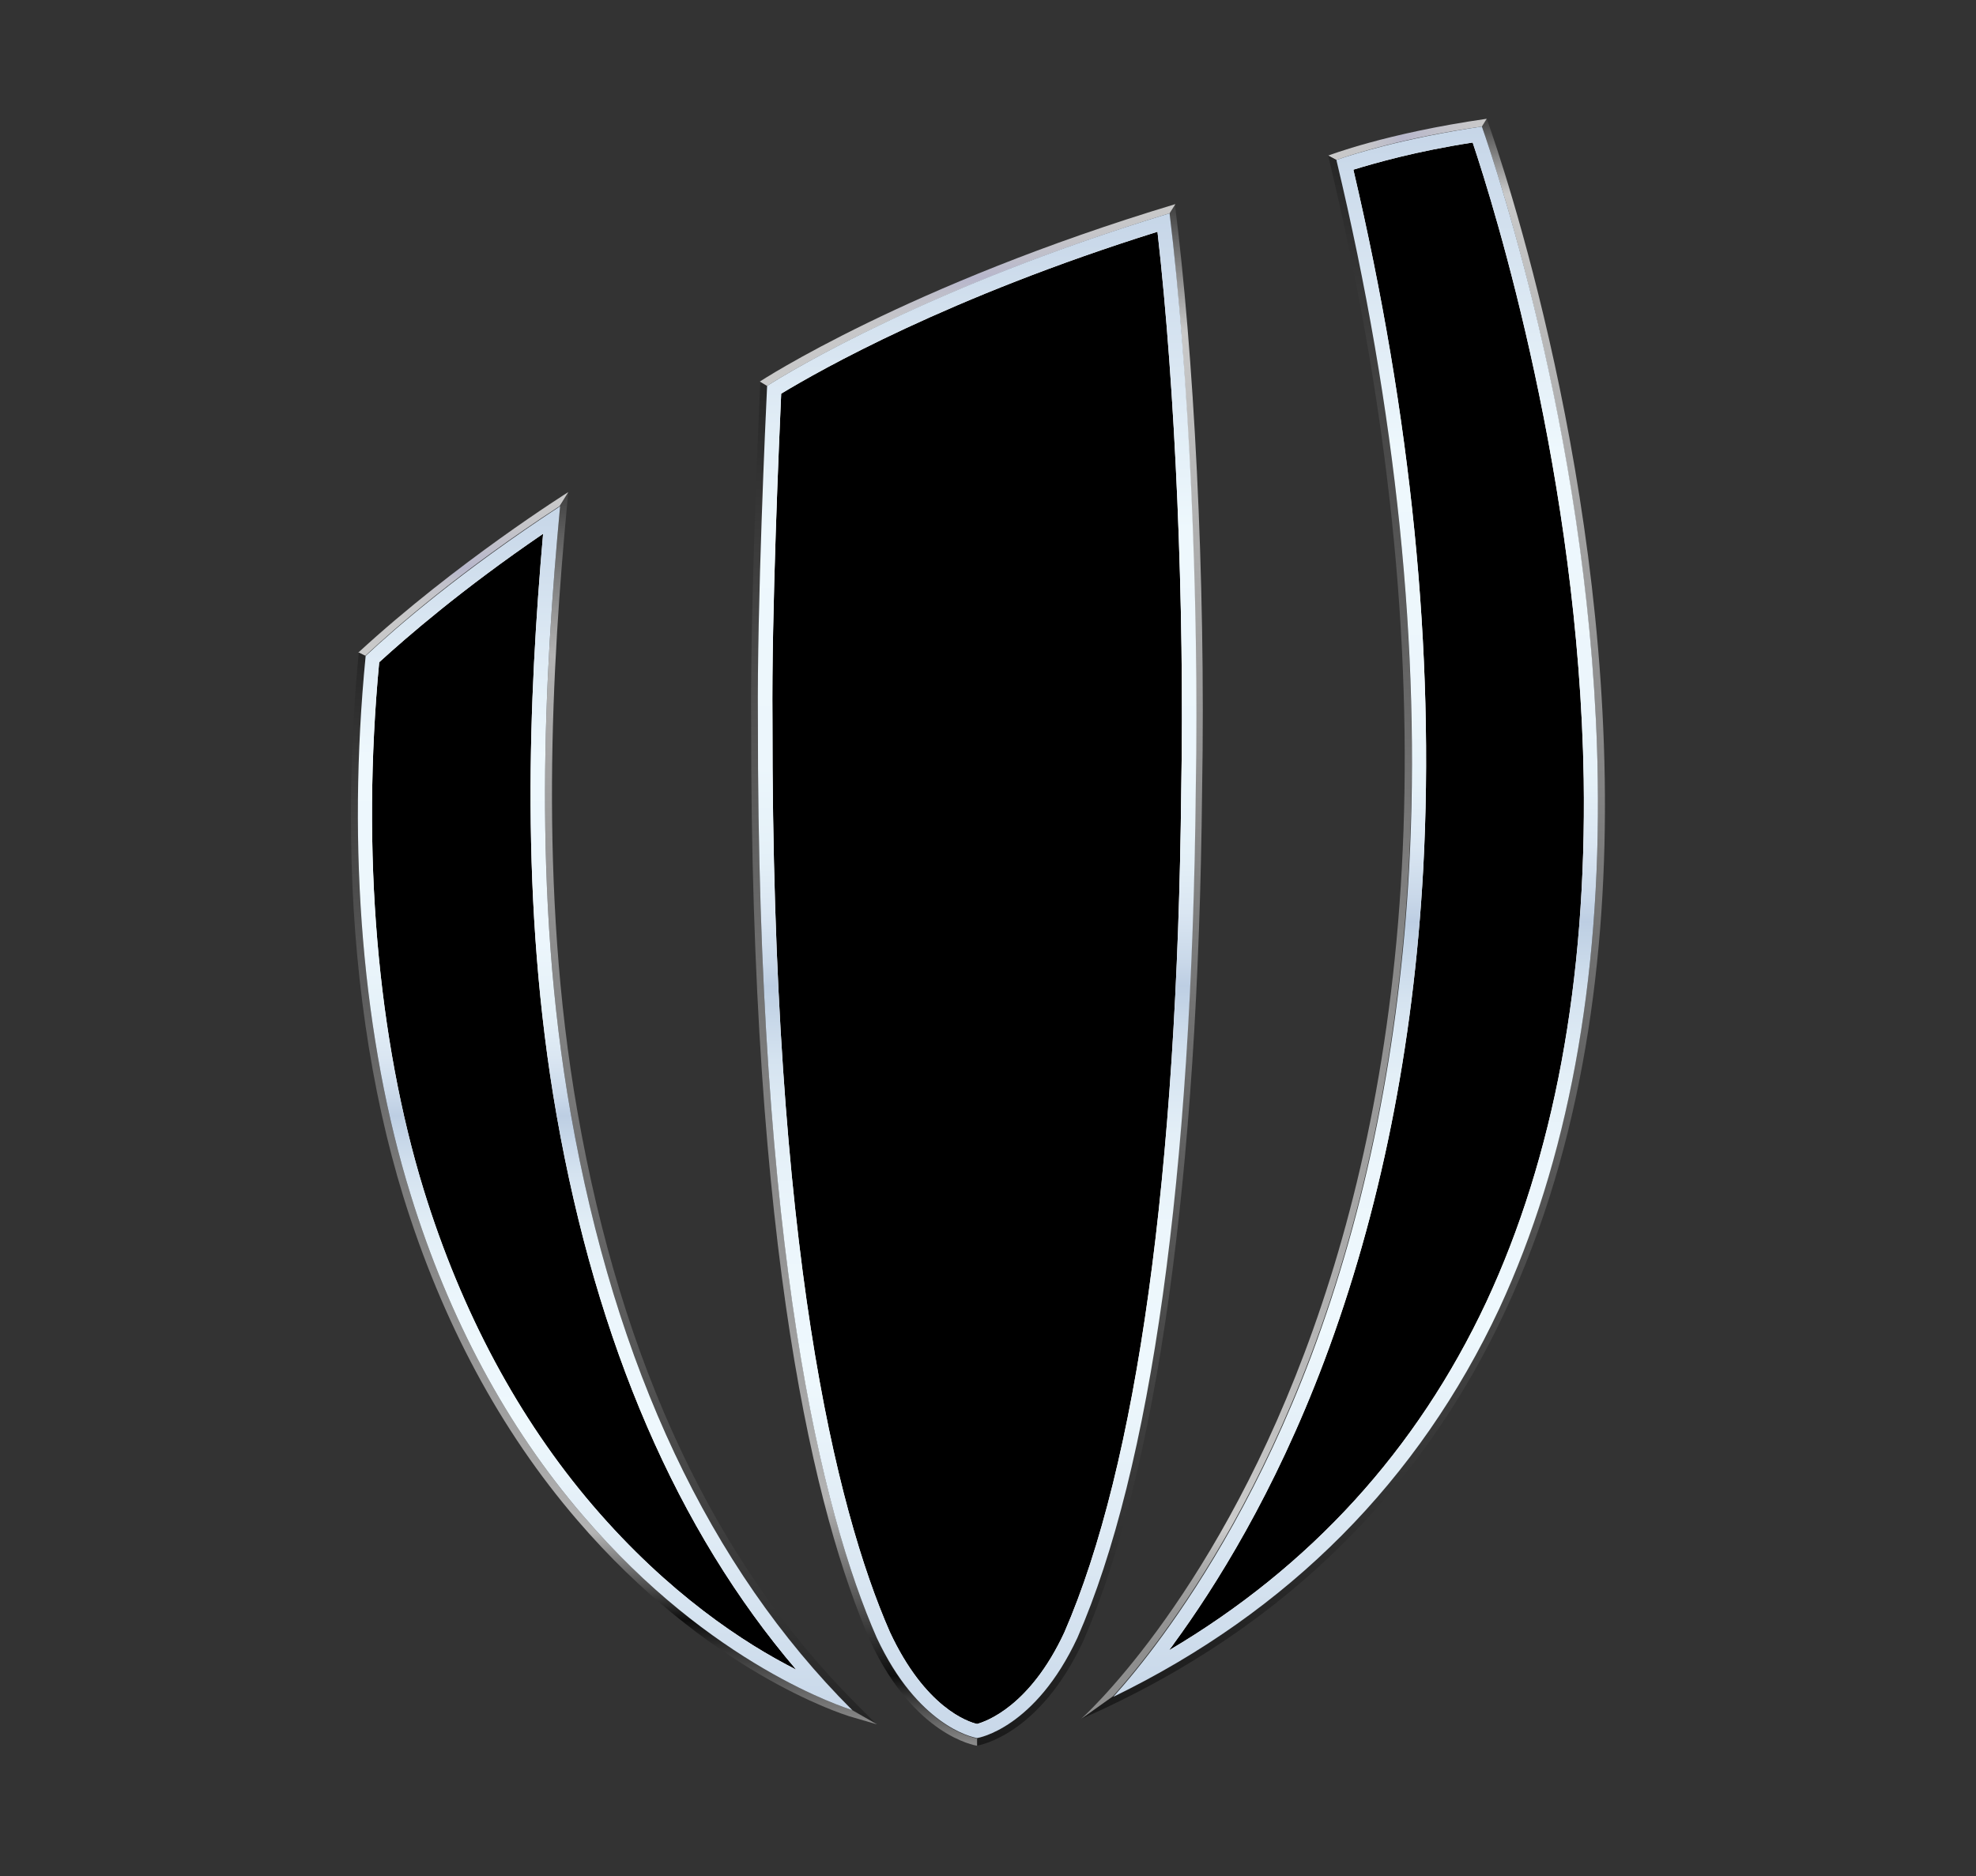 <svg xmlns="http://www.w3.org/2000/svg" xmlns:xlink="http://www.w3.org/1999/xlink" viewBox="0 0 407.5 387"><rect x="0" y="0" width="407.5" height="387" fill="#333333" stroke="none"/><defs><path id="a" d="M201.1 357.1c-1.8-.4-11.4-3.5-19-19.8-11.2-25.6-24.4-79.2-24.3-188.8-.2-21.5 1.3-56.9 1.8-67.2v-.8l.7-.4c7.2-4.4 34.2-19.8 78-33.5l1.7-.5.2 1.8c3.7 32.3 5.6 77.5 4.9 115.3-.8 79.4-9.2 139.7-24.3 174.3-7.3 15.5-16.4 19-19 19.8l-.4.1-.3-.3zm-37.6-11.3c-10.6-5.5-26.6-15.9-42.3-34.2-15.5-18.1-27.4-40.2-35.2-65.6-9.7-31.4-13-70.2-9.3-109.4l.1-.6.4-.4c5.4-5 17-15.1 34-26.6l2.6-1.8-.3 3.2c-2.8 32.4-5 75.3 2.8 119.6 8.2 46.8 24.7 85.1 49.1 113.6l-1.9 2.2zm76.4-6.3c.3-.5.7-.9 1-1.4 8.4-11.4 20.5-30.8 30.8-57.9 11.5-30.5 18.3-64.5 20.3-101 2.4-44.4-2.4-92.8-14.4-143.9l-.3-1.4 1.3-.4c5-1.6 13.3-3.8 24.8-5.7l1.3-.2.4 1.2c5.2 15.4 22 70.5 23 131.7.6 41.8-6.2 78.4-20.2 108.5-14.4 30.8-36.6 55.2-66 72.5l-2-2z"/></defs><defs><path id="b" d="M241.1 340.4c.3-.5.7-.9 1-1.4 8.4-11.5 20.7-30.9 31-58.3 11.5-30.6 18.4-64.8 20.4-101.4 2.4-44.6-2.4-93.1-14.4-144.3 4.6-1.4 12.9-3.8 24.6-5.6 4.5 13.4 21.9 69.5 22.9 131.3.6 41.6-6.1 77.9-20.1 107.9-14.3 30.5-36.3 54.6-65.4 71.8zm2.5-177.5c-.8 79.2-9.1 139.3-24.1 173.8-7.1 15.3-16.2 18.4-18 18.9-1.8-.4-10.7-3.3-18-19-11.1-25.4-24.3-78.8-24.2-188.2-.2-21.8 1.4-58.2 1.8-67.2 8.1-4.9 34.5-19.9 77.6-33.4 3.7 32.4 5.6 77.3 4.9 115.1zM122.3 310.6c-15.4-18-27.1-39.9-34.9-65.1-9.6-31.2-12.9-69.8-9.2-108.9 5.7-5.2 17.1-15.1 33.8-26.5-2.9 33.2-4.9 76.2 2.8 120 8.3 47.2 24.9 85.6 49.4 114.3-10.7-5.4-26.4-15.7-41.9-33.8z"/></defs><use fill="#fff" overflow="visible" xlink:href="#a"/><use fill="#fff" overflow="visible" xlink:href="#b"/><clipPath id="c"><use overflow="visible" xlink:href="#a"/></clipPath><clipPath id="d" clip-path="url(#c)"><use overflow="visible" xlink:href="#b"/></clipPath><g clip-path="url(#d)"><radialGradient id="e" cx="201.445" cy="196.641" r="268.053" gradientUnits="userSpaceOnUse"><stop offset=".116" stop-color="#fff"/><stop offset=".162" stop-color="#e9f3f9"/><stop offset=".295" stop-color="#b0d3e9"/><stop offset=".418" stop-color="#82b9dc"/><stop offset=".526" stop-color="#61a7d3"/><stop offset=".617" stop-color="#4d9ccd"/><stop offset=".678" stop-color="#4698cb"/></radialGradient><circle cx="201.4" cy="196.6" r="201.1" fill="url(#e)"/><path fill="#34657F" d="M199.1 202L132 353.3c21.2 9.4 44.8 14.7 69.5 14.7V202.2c-.9 0-1.7-.1-2.4-.2z"/><path fill="#07272D" d="M201.4 202.2v165.7c24.7 0 48.3-5.3 69.5-14.7L203.8 202c-.7.1-1.5.2-2.4.2zm-4.7-1.1L77 314.4c15.5 16.3 34.1 29.6 54.9 38.9L199.1 202c-.9-.2-1.7-.5-2.4-.9z"/><path fill="#34657F" d="M206.2 201.1c-.7.4-1.5.7-2.4.8L271 353.2c20.8-9.3 39.5-22.5 54.9-38.9L206.2 201.1z"/><path fill="#666" d="M206.2 201.1c-1.3.7-3 1.1-4.7 1.1-1.8 0-3.4-.4-4.7-1.1L169.4 227c8.1 8.5 19.5 13.9 32.2 13.9 12.7 0 24.1-5.3 32.2-13.9l-27.6-25.9z"/><circle cx="201.4" cy="196.6" r="40.3" fill="#E4002B"/><path fill="#CCC" d="M199.1 202l-14 31.5c5 2.2 10.5 3.5 16.3 3.5v-34.7c-.8-.1-1.6-.2-2.3-.3z"/><path fill="#FFF" d="M201.4 202.2v34.7c5.8 0 11.3-1.2 16.3-3.5l-14-31.5c-.6.2-1.4.3-2.3.3zm-4.7-1.1l-24.5 23.2c3.6 3.8 8 7 12.9 9.1l14-31.5c-.9-.1-1.7-.4-2.4-.8z"/><path fill="#CCC" d="M206.2 201.1c-.7.4-1.5.7-2.4.8l14 31.5c4.9-2.2 9.3-5.3 12.9-9.1l-24.5-23.2z"/></g><linearGradient id="f" x1="146.633" x2="146.633" y1="101.478" y2="355.716" gradientUnits="userSpaceOnUse"><stop offset="0" stop-color="#404040"/><stop offset=".132" stop-color="#b3b3b3"/><stop offset="1" stop-color="#242424"/></linearGradient><path fill="url(#f)" d="M175.7 352.6l-.1-.1c-29.2-29.2-48.7-70.5-57.9-122.8-8-45.4-5.4-90.8-2.2-125.2v-.1l1.7-2.9-.3 3.1c-2.9 31.2-6 78.2 2.2 124.8 9.1 52 28.5 93.1 57.5 122.1l4.3 4.3-5.2-3.2z"/><linearGradient id="g" x1="95.544" x2="95.544" y1="101.478" y2="135.272" gradientUnits="userSpaceOnUse"><stop offset="0" stop-color="#c9c9c9"/><stop offset=".213" stop-color="#c5c5c9"/><stop offset=".423" stop-color="#bab9cb"/><stop offset=".464" stop-color="#b7b6cb"/><stop offset=".549" stop-color="#c0c0ca"/><stop offset=".688" stop-color="#c7c7c9"/><stop offset="1" stop-color="#c9c9c9"/></linearGradient><path fill="url(#g)" d="M115.4 104.4c-20.4 13.3-33.9 25.1-40.1 30.9l-1.4-.7c20.2-18.6 43.3-33.1 43.3-33.1l-1.8 2.9z"/><linearGradient id="h" x1="224.8" x2="224.8" y1="42.119" y2="360.007" gradientUnits="userSpaceOnUse"><stop offset="0" stop-color="#404040"/><stop offset=".083" stop-color="#c9c9c9"/><stop offset=".779" stop-color="#404040"/><stop offset="1" stop-color="#1a1a1a"/></linearGradient><path fill="url(#h)" d="M241.2 44c3.9 32.8 6 79.2 5.3 119-.8 79.6-9.2 140.1-24.4 174.9-8.7 18.7-20.5 20.6-20.7 20.7v1.5c.5-.1 12.9-2.1 22-21.6 15.2-35 23.7-95.6 24.5-175.4.8-44.5-1.8-90.9-5.6-120.9l-1.1 1.8z"/><linearGradient id="i" x1="276.946" x2="276.946" y1="24.48" y2="354.597" gradientUnits="userSpaceOnUse"><stop offset="0" stop-color="#404040"/><stop offset=".047" stop-color="#c9c9c9"/><stop offset=".779" stop-color="#404040"/><stop offset="1" stop-color="#1a1a1a"/></linearGradient><path fill="url(#i)" d="M222.9 354.6c176.5-77.4 83.7-330.1 83.7-330.1l-1 1.6c3.1 8.8 22.8 68 23.9 134.5.6 42.1-6.2 78.8-20.4 109.2-16.6 35.6-43.3 62.5-79.6 80.1l-6.6 4.7z"/><linearGradient id="j" x1="178.159" x2="178.159" y1="78.757" y2="360.007" gradientUnits="userSpaceOnUse"><stop offset="0" stop-color="#262626"/><stop offset=".821" stop-color="#b3b3b3"/><stop offset=".949" stop-color="#0d0d0d"/><stop offset=".983" stop-color="#666"/><stop offset="1" stop-color="#8c8c8c"/></linearGradient><path fill="url(#j)" d="M156.8 78.8s-2.1 44.2-1.9 69.7c-.1 110.2 13.3 164.1 24.6 190.1 9.1 19.4 21.5 21.4 22 21.5v-1.5c-1.1-.2-12.2-2.5-20.7-20.7-11.2-25.7-24.6-79.5-24.5-189.4-.2-23.3 1.6-62.9 1.9-68.8l-1.4-.9z"/><linearGradient id="k" x1="274.545" x2="305.981" y1="32.505" y2="24.787" gradientUnits="userSpaceOnUse"><stop offset="0" stop-color="#c9c9c9"/><stop offset=".23" stop-color="#c6c6c9"/><stop offset=".397" stop-color="#bdbdca"/><stop offset=".469" stop-color="#b7b6cb"/><stop offset=".706" stop-color="#c1c1ca"/><stop offset="1" stop-color="#c9c9c9"/></linearGradient><path fill="url(#k)" d="M275.6 33c3.4-1.2 13.9-4.6 30-6.9l1-1.6c-20.9 3-32.7 7.6-32.7 7.6l1.7.9z"/><linearGradient id="l" x1="199.615" x2="199.615" y1="42.119" y2="79.585" gradientUnits="userSpaceOnUse"><stop offset="0" stop-color="#c9c9c9"/><stop offset=".186" stop-color="#c5c5c9"/><stop offset=".37" stop-color="#bab9cb"/><stop offset=".405" stop-color="#b7b6cb"/><stop offset=".503" stop-color="#bfbfca"/><stop offset=".676" stop-color="#c7c7c9"/><stop offset="1" stop-color="#c9c9c9"/></linearGradient><path fill="url(#l)" d="M158.2 79.6c4.5-2.9 33.7-20.5 83-35.6l1.2-1.9c-55.4 16.7-85.7 36.6-85.7 36.6l1.5.9z"/><linearGradient id="m" x1="257.022" x2="257.022" y1="32.118" y2="354.597" gradientUnits="userSpaceOnUse"><stop offset="0" stop-color="#262626"/><stop offset=".878" stop-color="#ccc"/><stop offset=".891" stop-color="#b9b9b9"/><stop offset=".909" stop-color="#a5a5a5"/><stop offset=".93" stop-color="#979797"/><stop offset=".955" stop-color="#8f8f8f"/><stop offset="1" stop-color="#8c8c8c"/></linearGradient><path fill="url(#m)" d="M229.5 349.9c2.7-3 6.2-7.2 10.2-12.7 8.3-11.4 20.4-30.6 30.6-57.6 11.4-30.3 18.2-64.2 20.2-100.6 2.5-45-2.5-94.1-14.9-146l-1.7-.9c54.9 228.8-51 322.5-51 322.5l6.6-4.7z"/><linearGradient id="n" x1="126.605" x2="126.605" y1="134.597" y2="355.716" gradientUnits="userSpaceOnUse"><stop offset="0" stop-color="#262626"/><stop offset=".821" stop-color="#b3b3b3"/><stop offset=".903" stop-color="#0d0d0d"/><stop offset=".969" stop-color="#666"/><stop offset="1" stop-color="#8c8c8c"/></linearGradient><path fill="url(#n)" d="M180.9 355.7l-5.8-1.7c-1.2-.4-29.2-9.1-56.1-40.5-15.8-18.4-27.8-40.8-35.8-66.6-6.8-22-10.5-47.7-10.8-74.4-.3-20.5 1.6-37.9 1.6-37.9l1.4.7v.1c-3.9 39.8-.6 79.2 9.3 111.1 7.9 25.6 19.9 47.9 35.5 66.1 26.6 31.1 54.3 39.7 55.4 40.1l.2.1 5.1 2.9z"/><linearGradient id="o" x1="279.524" x2="279.524" y1="10.861" y2="373.016" gradientUnits="userSpaceOnUse"><stop offset="0" stop-color="#bdcee3"/><stop offset=".227" stop-color="#eef8fd"/><stop offset=".366" stop-color="#ecf6fc"/><stop offset=".416" stop-color="#e5f1f8"/><stop offset=".452" stop-color="#dae6f2"/><stop offset=".481" stop-color="#c9d8e9"/><stop offset=".495" stop-color="#bdcee3"/><stop offset=".502" stop-color="#c1d2e5"/><stop offset=".539" stop-color="#d5e3f0"/><stop offset=".583" stop-color="#e3eff7"/><stop offset=".635" stop-color="#ecf6fc"/><stop offset=".727" stop-color="#eef8fd"/><stop offset="1" stop-color="#bdcee3"/></linearGradient><path fill="url(#o)" d="M329.5 160.6c-1-66.5-20.8-125.7-23.9-134.5-16.1 2.4-26.6 5.7-30 6.9 12.4 51.9 17.4 101 15 146.1-2 36.4-8.8 70.2-20.2 100.6-10.2 27-22.3 46.2-30.6 57.6-4 5.5-7.5 9.7-10.2 12.7 36.2-17.6 63-44.6 79.6-80.1 14.1-30.5 20.9-67.2 20.3-109.3zm-88.4 179.8c.3-.5.7-.9 1-1.4 8.4-11.5 20.7-30.9 31-58.3 11.5-30.6 18.4-64.8 20.4-101.4 2.4-44.6-2.4-93.1-14.4-144.3 4.6-1.4 12.9-3.8 24.6-5.6 4.5 13.4 21.9 69.5 22.9 131.3.6 41.6-6.1 77.9-20.1 107.9-14.3 30.5-36.3 54.6-65.4 71.8z"/><linearGradient id="p" x1="201.501" x2="201.501" y1="29.222" y2="380.984" gradientUnits="userSpaceOnUse"><stop offset="0" stop-color="#bdcee3"/><stop offset=".227" stop-color="#eef8fd"/><stop offset=".366" stop-color="#ecf6fc"/><stop offset=".416" stop-color="#e5f1f8"/><stop offset=".452" stop-color="#dae6f2"/><stop offset=".481" stop-color="#c9d8e9"/><stop offset=".495" stop-color="#bdcee3"/><stop offset=".502" stop-color="#c1d2e5"/><stop offset=".539" stop-color="#d5e3f0"/><stop offset=".583" stop-color="#e3eff7"/><stop offset=".635" stop-color="#ecf6fc"/><stop offset=".727" stop-color="#eef8fd"/><stop offset="1" stop-color="#bdcee3"/></linearGradient><path fill="url(#p)" d="M241.2 44c-49.3 15-78.5 32.7-83 35.6-.3 6-2.1 45.5-1.9 68.8-.1 109.9 13.2 163.7 24.5 189.4 8.5 18.1 19.5 20.5 20.7 20.7.2 0 12-2 20.7-20.7 15.2-34.8 23.6-95.3 24.4-174.9.7-39.7-1.4-86.1-5.4-118.9zm2.4 118.9c-.8 79.2-9.1 139.3-24.1 173.8-7.1 15.3-16.2 18.4-18 18.9-1.8-.4-10.7-3.3-18-19-11.1-25.4-24.3-78.8-24.2-188.2-.2-21.8 1.4-58.2 1.8-67.2 8.1-4.9 34.5-19.9 77.6-33.4 3.7 32.4 5.6 77.3 4.9 115.1z"/><linearGradient id="q" x1="124.731" x2="124.731" y1="92.679" y2="370.327" gradientUnits="userSpaceOnUse"><stop offset="0" stop-color="#bdcee3"/><stop offset=".227" stop-color="#eef8fd"/><stop offset=".366" stop-color="#ecf6fc"/><stop offset=".416" stop-color="#e5f1f8"/><stop offset=".452" stop-color="#dae6f2"/><stop offset=".481" stop-color="#c9d8e9"/><stop offset=".495" stop-color="#bdcee3"/><stop offset=".502" stop-color="#c1d2e5"/><stop offset=".539" stop-color="#d5e3f0"/><stop offset=".583" stop-color="#e3eff7"/><stop offset=".635" stop-color="#ecf6fc"/><stop offset=".727" stop-color="#eef8fd"/><stop offset="1" stop-color="#bdcee3"/></linearGradient><path fill="url(#q)" d="M117.7 229.7c-8-45.4-5.4-90.8-2.2-125.2v-.1l-.1.1c-20.3 13.3-33.8 25-40 30.8v.1c-3.9 39.8-.6 79.2 9.3 111.1 7.9 25.6 19.9 47.9 35.5 66.1 26.6 31.1 54.3 39.7 55.4 40.1l.2.1-.1-.1c-29.4-29.4-48.8-70.7-58-123zm4.6 80.9c-15.4-18-27.1-39.9-34.9-65.1-9.6-31.2-12.9-69.8-9.2-108.9 5.7-5.2 17.1-15.1 33.8-26.5-2.9 33.2-4.9 76.2 2.8 120 8.3 47.2 24.9 85.6 49.4 114.3-10.7-5.4-26.4-15.7-41.9-33.8z"/></svg>